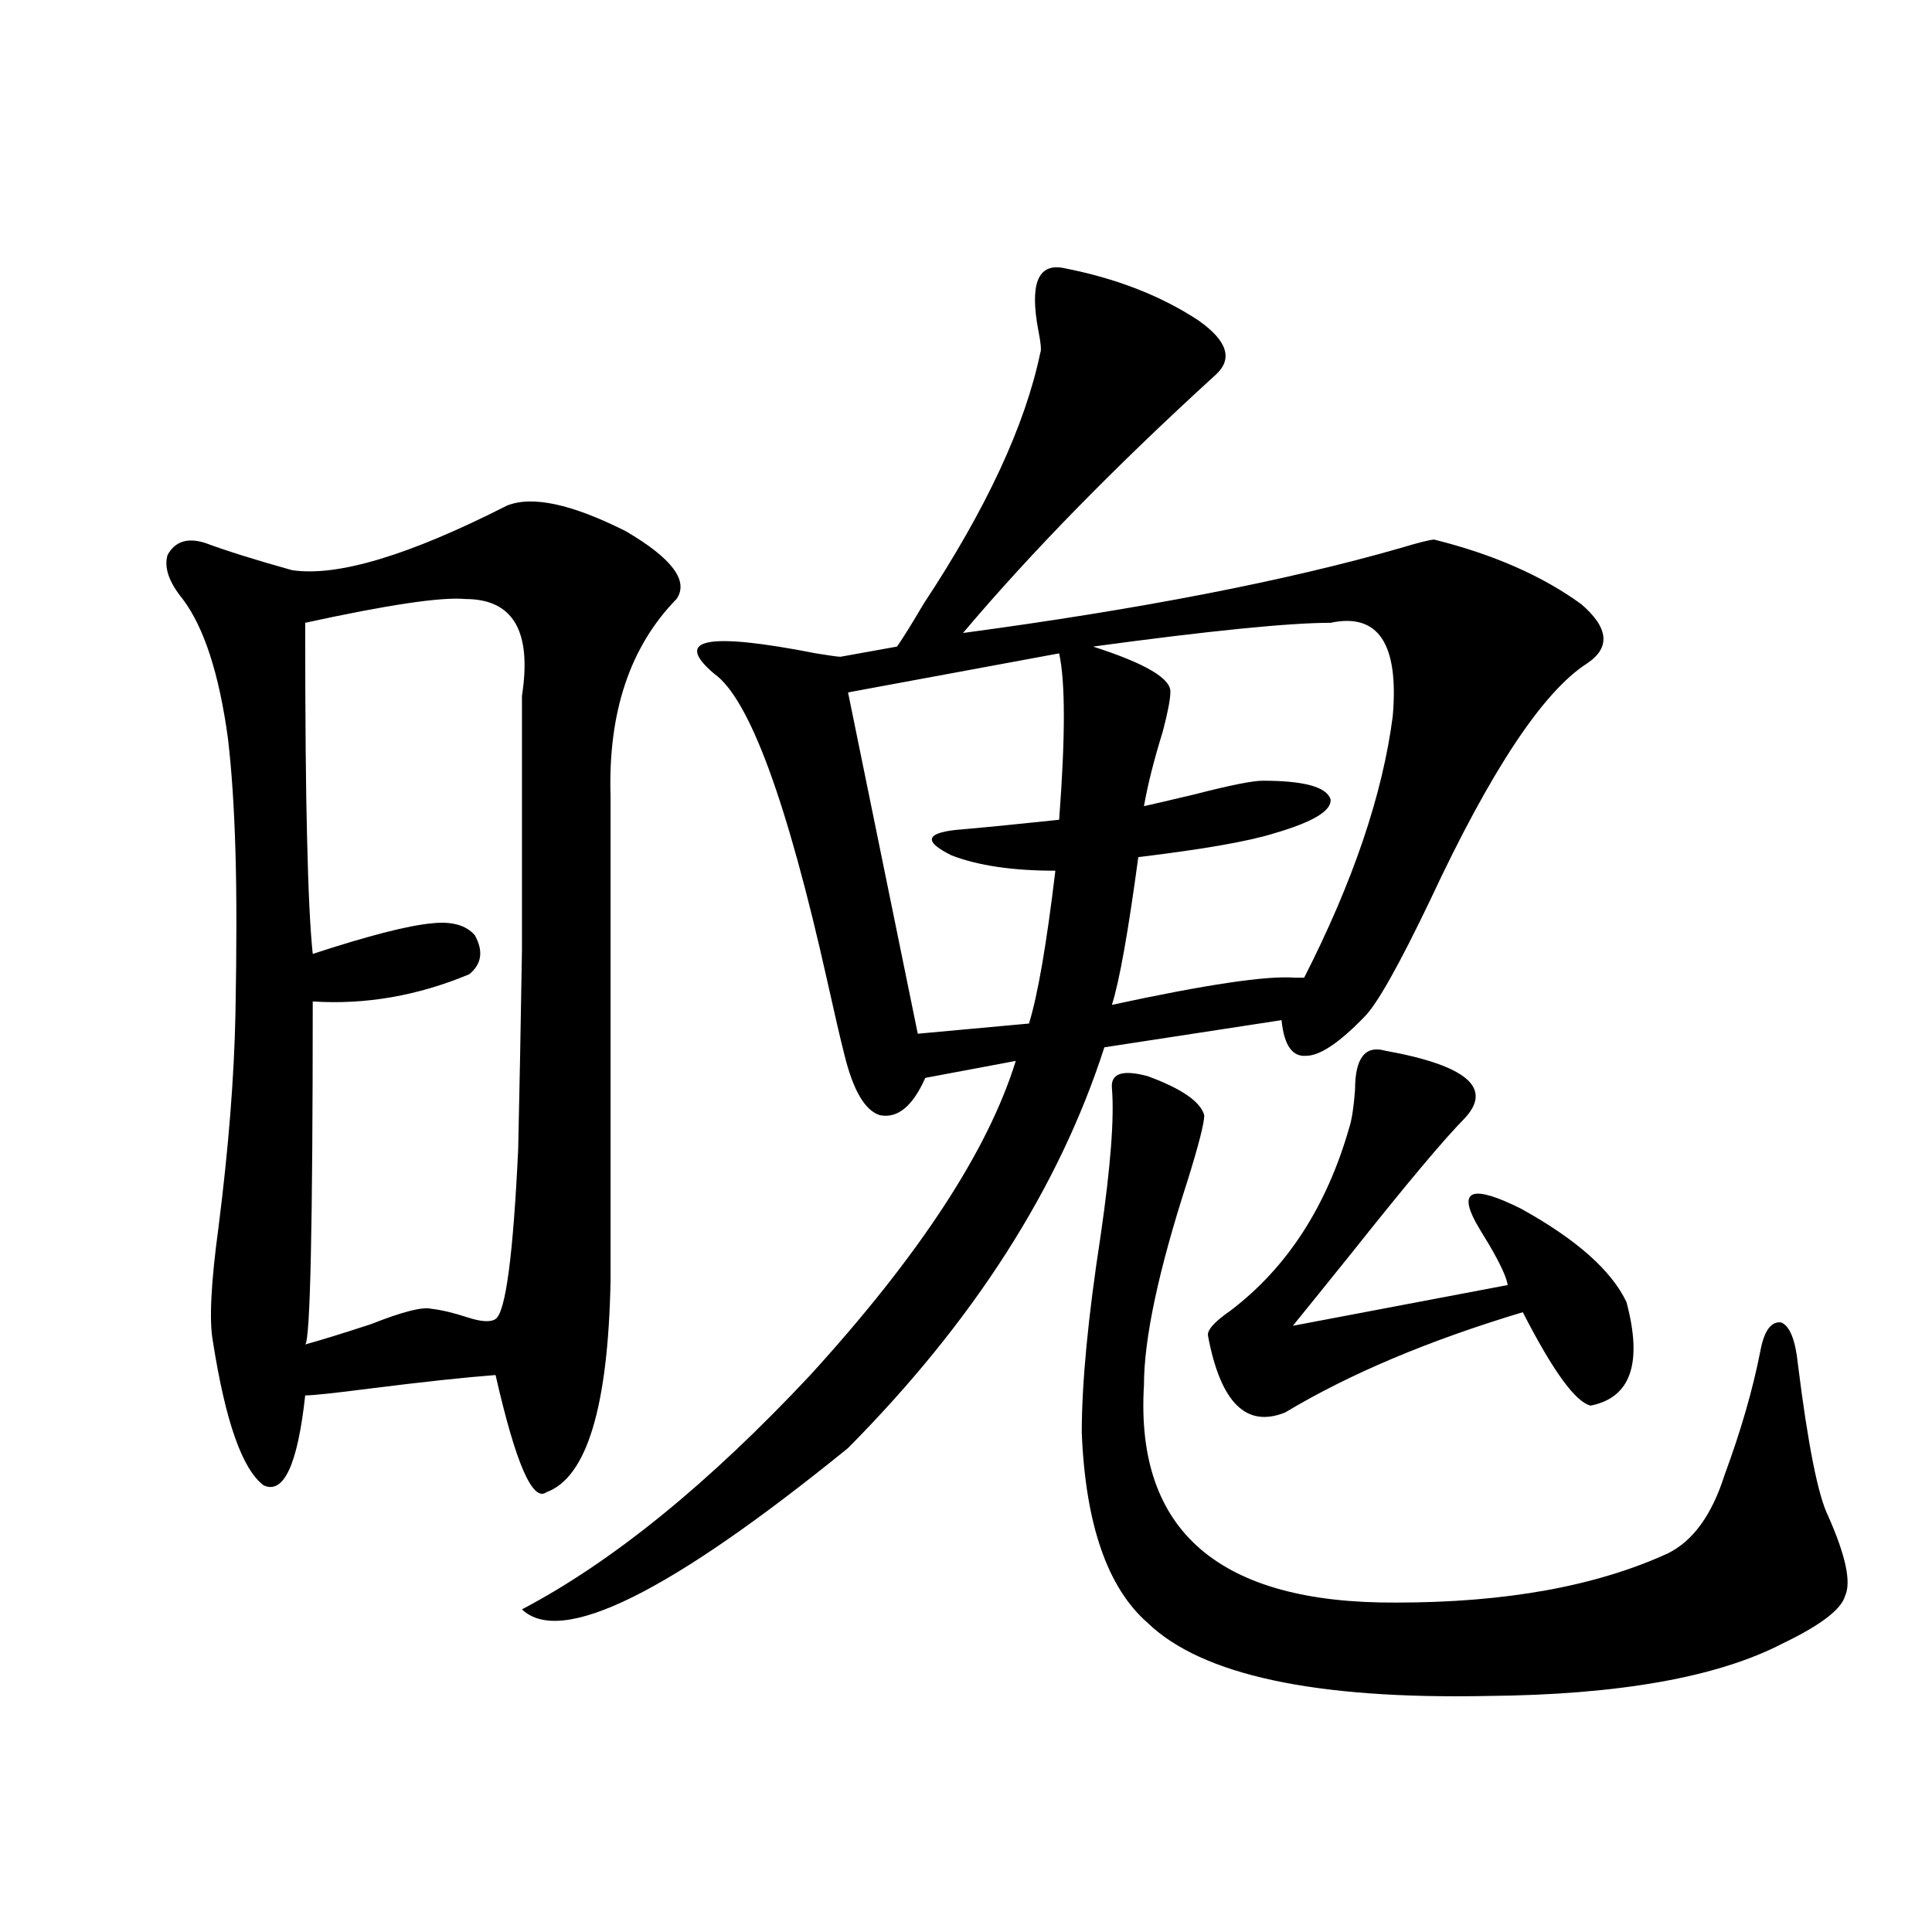 <?xml version="1.0" encoding="utf-8"?>
<!-- Generator: Adobe Illustrator 16.0.0, SVG Export Plug-In . SVG Version: 6.00 Build 0)  -->
<!DOCTYPE svg PUBLIC "-//W3C//DTD SVG 1.1//EN" "http://www.w3.org/Graphics/SVG/1.1/DTD/svg11.dtd">
<svg version="1.1" id="图层_1" xmlns="http://www.w3.org/2000/svg" xmlns:xlink="http://www.w3.org/1999/xlink" x="0px" y="0px"
	 width="1000px" height="1000px" viewBox="0 0 1000 1000" enable-background="new 0 0 1000 1000" xml:space="preserve">
<path d="M262.359,261.715c13.003-5.273,33.49-0.879,61.462,13.184c24.055,14.063,32.835,25.791,26.341,35.156
	c-24.069,24.609-35.456,58.598-34.146,101.953v251.367c-1.311,65.039-12.362,101.376-33.17,108.984
	c-7.164,5.273-15.944-14.941-26.341-60.645c-15.609,1.181-37.407,3.516-65.364,7.031c-18.216,2.348-29.268,3.516-33.17,3.516
	c-3.902,35.747-11.066,51.279-21.463,46.582c-11.066-8.198-19.847-33.096-26.341-74.707c-1.951-10.547-0.976-30.171,2.927-58.887
	c5.198-41.006,8.125-77.92,8.78-110.742c0.641-33.975,0.641-61.812,0-83.496c-0.655-22.852-1.951-42.476-3.902-58.887
	c-4.558-33.398-12.362-57.417-23.414-72.07c-7.164-8.789-9.756-16.397-7.805-22.852c3.902-7.031,10.396-9.077,19.512-6.152
	c11.052,4.106,26.006,8.789,44.877,14.063C174.557,298.629,211.629,287.506,262.359,261.715z M240.896,310.055
	c-12.362-1.167-39.999,2.939-82.925,12.305c0,49.219,0.32,86.435,0.976,111.621c0.641,27.548,1.616,47.461,2.927,59.766
	c28.612-9.366,49.1-14.639,61.462-15.82c10.396-1.167,17.881,0.879,22.438,6.152c4.543,8.212,3.567,14.941-2.927,20.215
	c-26.676,11.137-53.657,15.82-80.974,14.063c0,116.606-1.311,175.781-3.902,177.539c8.445-2.334,19.832-5.85,34.146-10.547
	c16.25-6.441,26.661-9.077,31.219-7.91c5.198,0.591,11.372,2.06,18.536,4.395c7.149,2.348,12.027,2.637,14.634,0.879
	c5.198-3.516,9.101-32.808,11.707-87.891c0.641-28.125,1.296-62.402,1.951-102.832c0-105.469,0-149.414,0-131.836
	C275.362,326.754,265.606,310.055,240.896,310.055z M550.157,138.668c27.316,5.273,50.73,14.365,70.242,27.246
	c14.954,10.547,17.881,19.927,8.78,28.125c-52.041,47.461-95.607,91.997-130.729,133.594
	c91.705-12.305,167.146-26.944,226.336-43.945c9.756-2.925,15.609-4.395,17.561-4.395c30.563,7.622,55.929,18.759,76.096,33.398
	c14.299,12.305,15.274,22.563,2.927,30.762c-22.773,14.653-49.755,55.371-80.974,122.168
	c-16.265,33.989-27.651,54.204-34.146,60.645c-13.018,13.486-23.094,20.215-30.243,20.215c-7.164,0.591-11.387-5.562-12.683-18.457
	l-91.705,14.063c-23.414,72.661-67.65,141.806-132.68,207.422c-92.36,75.009-148.624,102.832-168.776,83.496
	c46.828-24.609,96.583-65.039,149.265-121.289c56.584-62.1,92.025-116.304,106.339-162.598l-46.828,8.789
	c-6.509,14.653-14.313,21.094-23.414,19.336c-7.805-2.334-13.993-12.881-18.536-31.641c-1.951-7.608-4.878-20.215-8.78-37.793
	c-20.822-93.164-40.334-146.187-58.535-159.082c-21.463-18.155-3.902-21.67,52.682-10.547c7.149,1.181,11.372,1.758,12.683,1.758
	l29.268-5.273c3.247-4.683,7.805-12.002,13.658-21.973c32.515-49.219,52.682-92.573,60.486-130.078
	c0.641-1.167,0.32-4.971-0.976-11.426C532.917,147.169,537.14,136.334,550.157,138.668z M548.206,338.18L438.94,358.395
	l36.097,176.66l57.56-5.273c4.543-14.639,9.101-41.006,13.658-79.102c-22.118,0-39.999-2.637-53.657-7.91
	c-14.313-7.031-13.658-11.426,1.951-13.184c13.658-1.167,31.539-2.925,53.657-5.273C551.453,381.549,551.453,352.833,548.206,338.18
	z M575.522,563.18c-0.655-7.608,5.519-9.668,18.536-6.152c17.561,6.455,27.316,13.184,29.268,20.215
	c0,4.106-2.927,15.532-8.78,34.277c-14.969,46.294-22.438,81.45-22.438,105.469c-4.558,75.586,39.023,113.091,130.729,112.5
	c56.584,0,103.412-8.487,140.484-25.488c13.003-6.441,22.759-19.913,29.268-40.43c8.445-22.852,14.634-44.234,18.536-64.16
	c1.951-10.547,5.519-15.518,10.731-14.941c4.543,1.758,7.47,9.091,8.78,21.973c5.198,41.611,10.396,67.676,15.609,78.223
	c9.101,20.517,12.027,34.277,8.78,41.309c-1.951,7.031-12.683,15.23-32.194,24.609c-33.825,17.578-84.876,26.656-153.167,27.246
	c-89.113,1.758-147.648-10.849-175.605-37.793c-20.822-18.155-32.194-50.977-34.146-98.438c0-25.777,3.247-59.766,9.756-101.953
	C574.867,603.912,576.818,578.424,575.522,563.18z M688.69,322.36c-21.463,0-62.438,4.106-122.924,12.305
	c27.316,8.789,40.64,16.699,39.999,23.73c0,3.516-1.311,10.259-3.902,20.215c-4.558,14.653-7.805,27.548-9.756,38.672
	c5.198-1.167,13.979-3.213,26.341-6.152c18.201-4.683,29.908-7.031,35.121-7.031c21.463,0,33.17,3.227,35.121,9.668
	c0.641,5.864-9.115,11.728-29.268,17.578c-13.018,4.106-36.432,8.212-70.242,12.305c-5.213,38.672-9.756,64.16-13.658,76.465
	c48.779-10.547,80.318-15.23,94.632-14.063c1.951,0,3.567,0,4.878,0c25.365-49.795,40.64-94.922,45.853-135.352
	C724.132,333.209,713.4,317.086,688.69,322.36z M716.982,543.844c42.271,7.622,55.929,19.336,40.975,35.156
	c-10.411,10.547-29.603,33.398-57.56,68.555c-13.658,17.001-24.069,29.883-31.219,38.672l111.217-21.094
	c-0.655-4.092-3.902-11.124-9.756-21.094c-3.262-5.273-5.533-9.077-6.829-11.426c-9.115-16.988-1.311-19.336,23.414-7.031
	c28.612,15.82,46.828,31.943,54.633,48.34c8.445,31.641,2.271,49.521-18.536,53.613c-7.805-1.758-19.512-17.866-35.121-48.34
	c-48.779,14.653-89.754,31.943-122.924,51.855c-20.167,8.212-33.505-4.971-39.999-39.551c-0.655-2.925,3.247-7.32,11.707-13.184
	c29.268-22.261,49.755-53.902,61.462-94.922c1.296-4.092,2.271-10.547,2.927-19.336
	C701.373,547.662,706.571,540.919,716.982,543.844z"/>
</svg>
